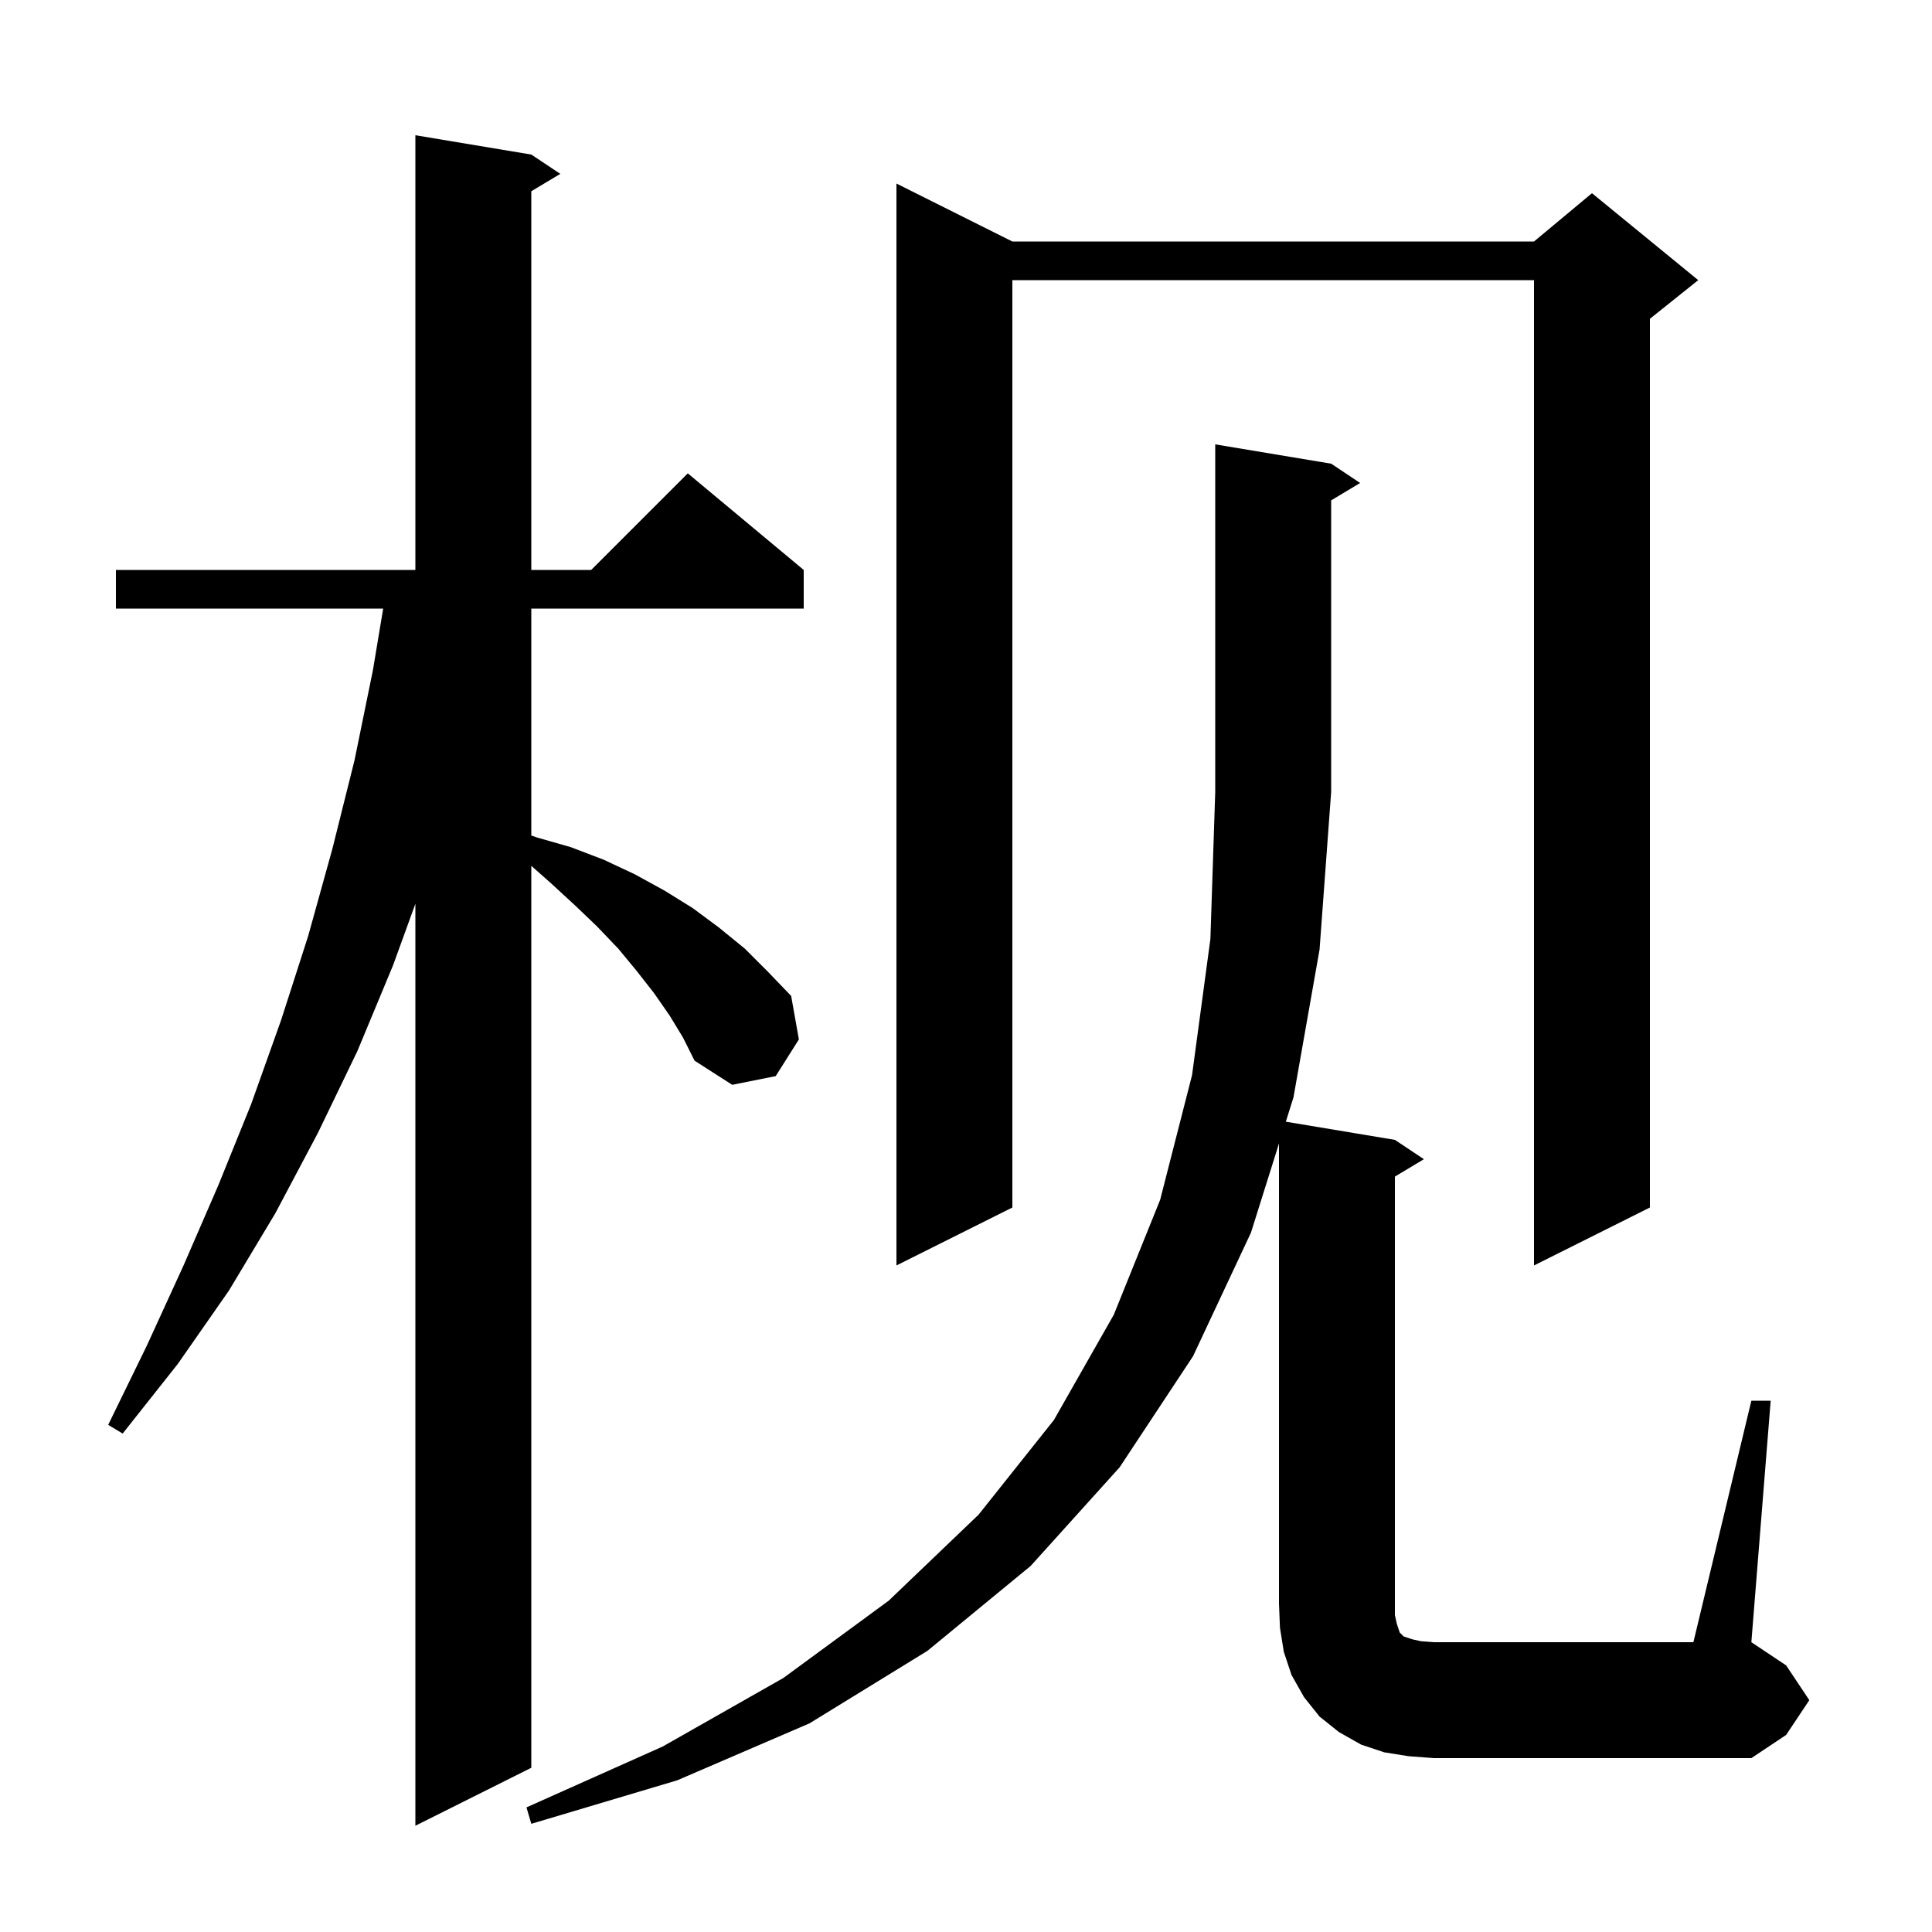 <svg xmlns="http://www.w3.org/2000/svg" xmlns:xlink="http://www.w3.org/1999/xlink" version="1.1" baseProfile="full" viewBox="0 0 200 200" width="200" height="200">
<g fill="black">
<path d="M 69.3 105.1 L 67.7 102.8 L 65.9 100.5 L 64.0 98.2 L 61.8 95.9 L 59.5 93.7 L 57.0 91.4 L 55.0 89.631 L 55.0 183.0 L 43.0 189.0 L 43.0 93.558 L 40.7 99.9 L 37.0 108.8 L 32.9 117.3 L 28.5 125.6 L 23.7 133.6 L 18.4 141.2 L 12.7 148.4 L 11.2 147.5 L 15.2 139.3 L 19.0 131.0 L 22.6 122.7 L 26.0 114.3 L 29.1 105.6 L 31.9 96.9 L 34.4 87.9 L 36.7 78.7 L 38.6 69.4 L 39.667 63.0 L 12.0 63.0 L 12.0 59.0 L 43.0 59.0 L 43.0 14.0 L 55.0 16.0 L 58.0 18.0 L 55.0 19.8 L 55.0 59.0 L 61.2 59.0 L 71.2 49.0 L 83.2 59.0 L 83.2 63.0 L 55.0 63.0 L 55.0 86.494 L 55.6 86.7 L 59.1 87.7 L 62.5 89.0 L 65.7 90.5 L 68.8 92.2 L 71.7 94.0 L 74.4 96.0 L 77.1 98.2 L 79.5 100.6 L 81.9 103.1 L 82.7 107.6 L 80.3 111.4 L 75.8 112.3 L 71.9 109.8 L 70.7 107.4 Z M 181.3 145.0 L 183.3 145.0 L 181.3 170.0 L 184.9 172.4 L 187.3 176.0 L 184.9 179.6 L 181.3 182.0 L 148.4 182.0 L 145.8 181.8 L 143.3 181.4 L 140.9 180.6 L 138.6 179.3 L 136.6 177.7 L 135.0 175.7 L 133.7 173.4 L 132.9 171.0 L 132.5 168.5 L 132.4 166.0 L 132.4 118.373 L 129.5 127.6 L 123.5 140.4 L 115.9 151.9 L 106.7 162.1 L 96.0 170.9 L 83.8 178.4 L 70.1 184.3 L 55.0 188.8 L 54.5 187.1 L 68.6 180.8 L 81.1 173.7 L 92.0 165.7 L 101.3 156.8 L 109.1 147.0 L 115.3 136.1 L 120.1 124.2 L 123.4 111.3 L 125.3 97.2 L 125.8 82.0 L 125.8 46.0 L 137.8 48.0 L 140.8 50.0 L 137.8 51.8 L 137.8 82.0 L 136.6 98.3 L 133.9 113.6 L 133.109 116.118 L 144.4 118.0 L 147.4 120.0 L 144.4 121.8 L 144.4 167.2 L 144.6 168.1 L 144.9 169.0 L 145.3 169.4 L 146.2 169.7 L 147.1 169.9 L 148.4 170.0 L 175.3 170.0 Z M 104.8 25.0 L 158.8 25.0 L 164.8 20.0 L 175.8 29.0 L 170.8 33.0 L 170.8 125.0 L 158.8 131.0 L 158.8 29.0 L 104.8 29.0 L 104.8 125.0 L 92.8 131.0 L 92.8 19.0 Z " />
</g>
</svg>
